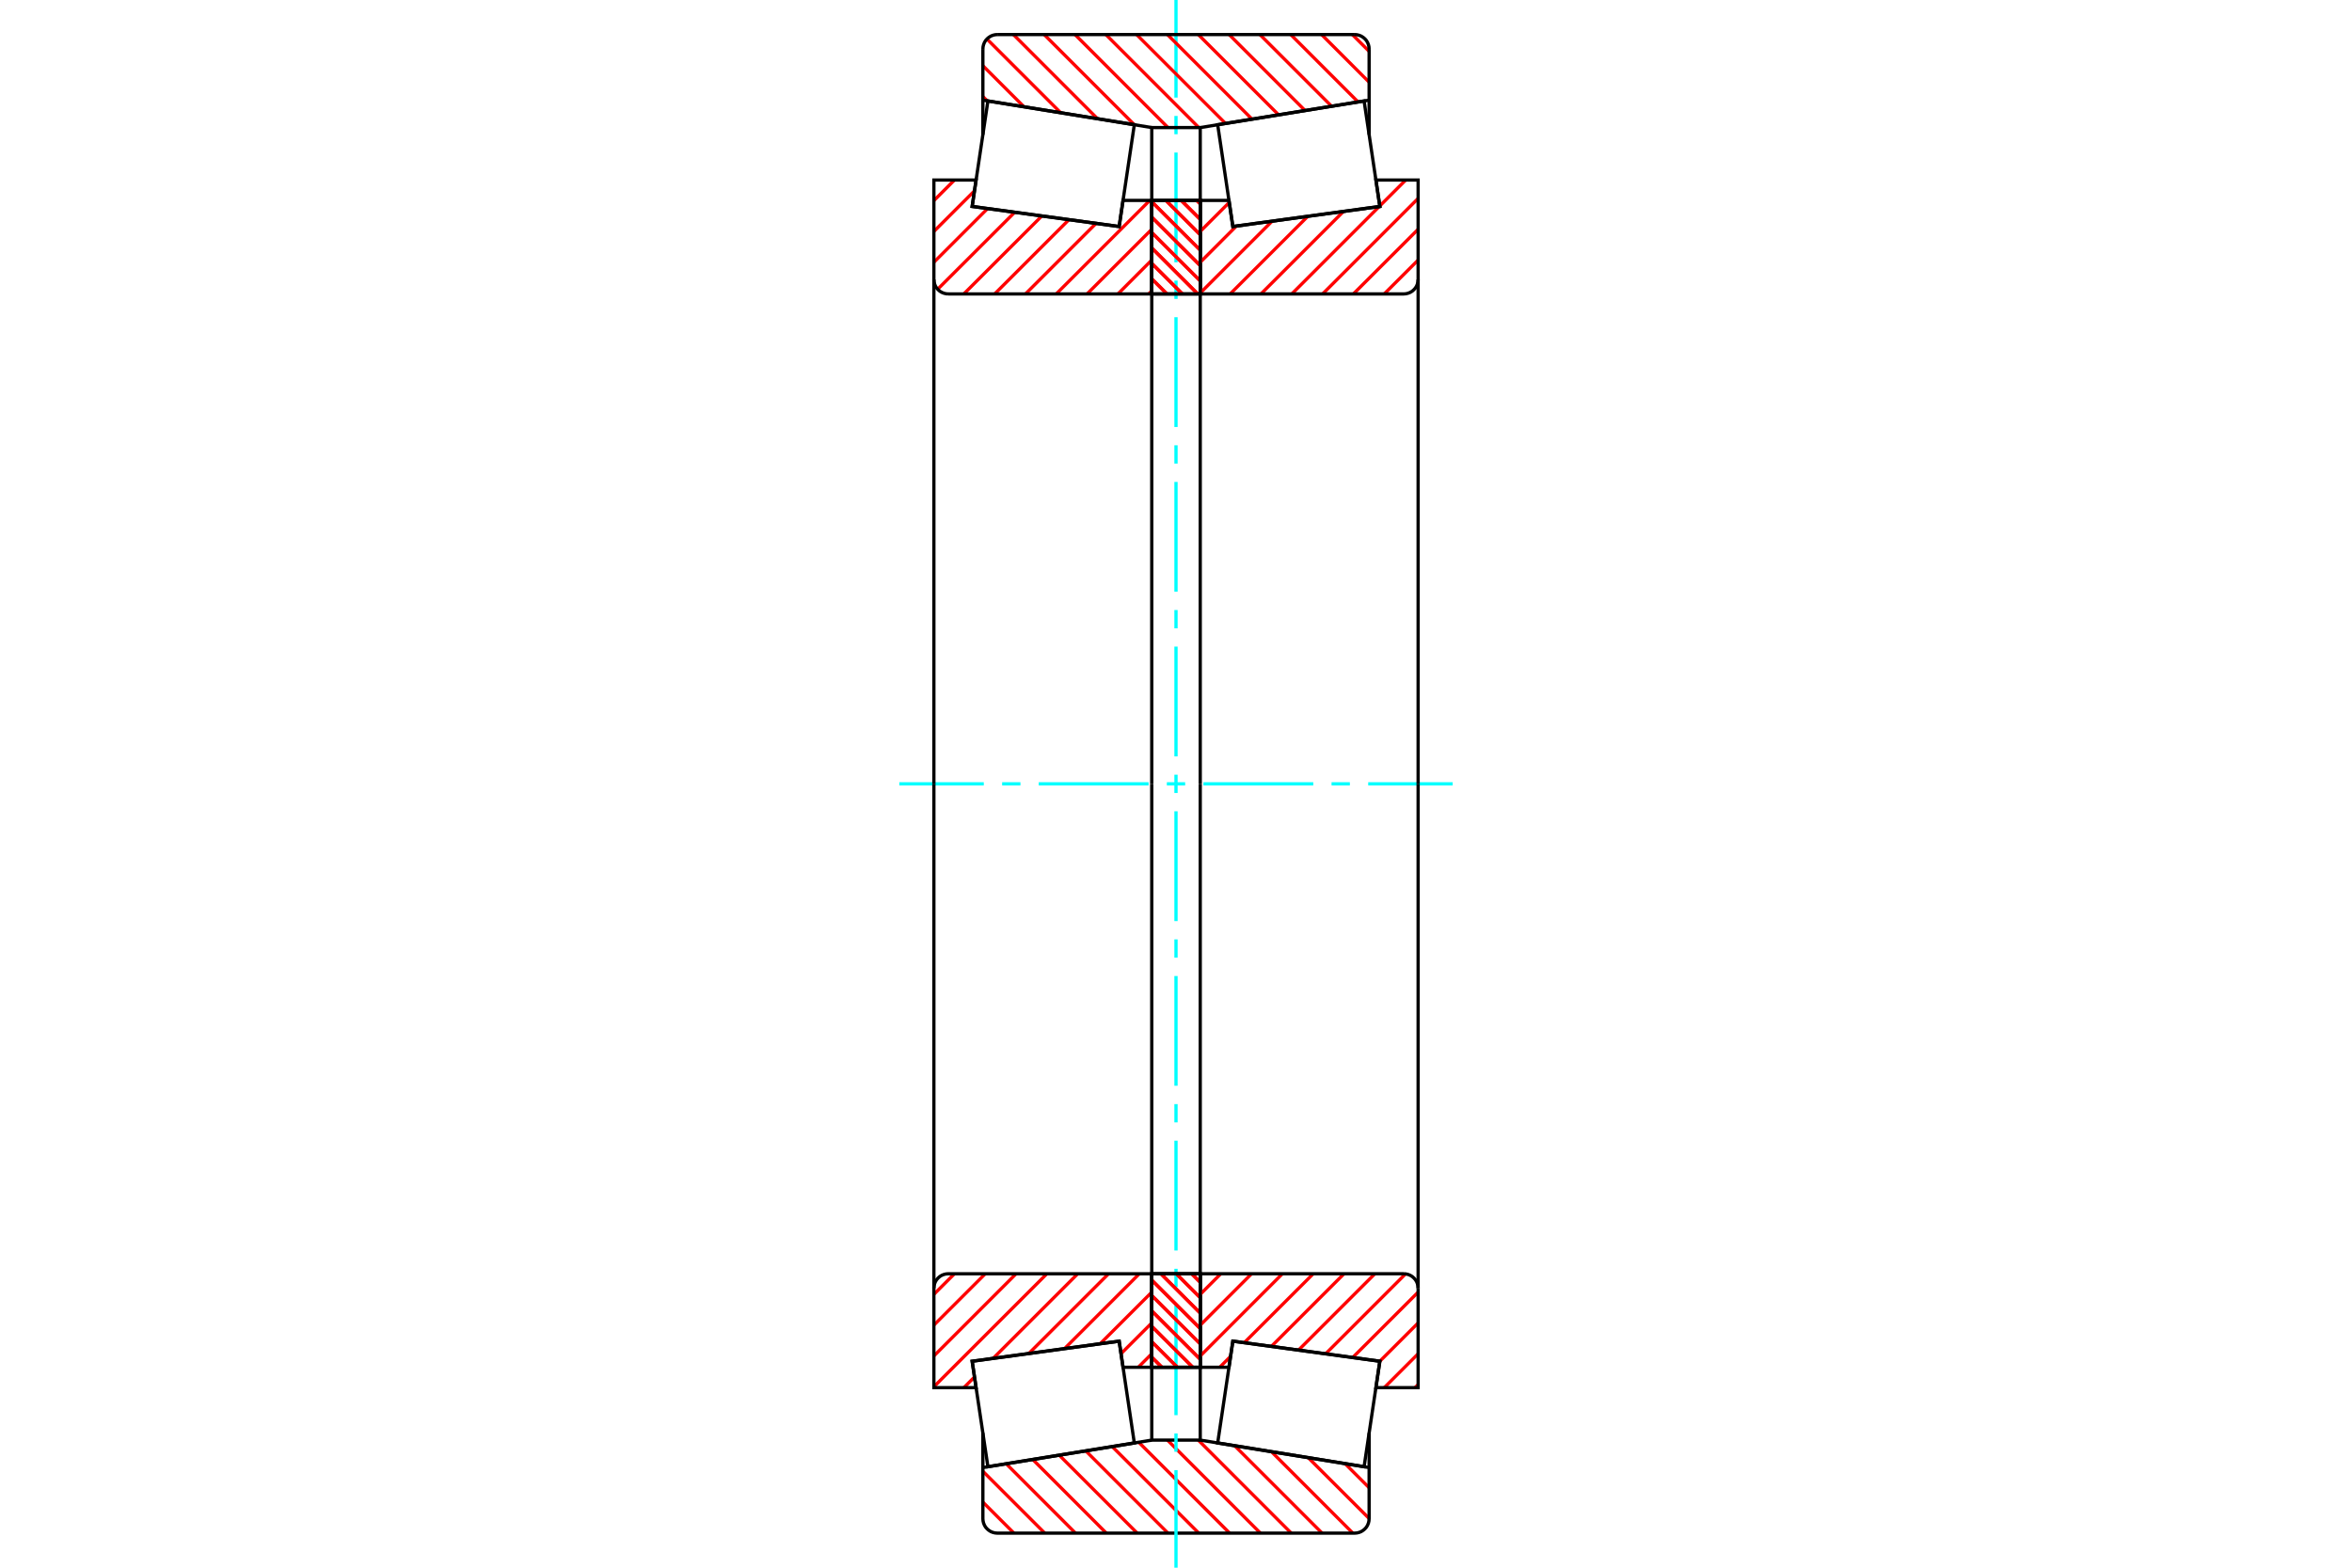 <?xml version="1.0" standalone="no"?>
<!DOCTYPE svg PUBLIC "-//W3C//DTD SVG 1.1//EN"
	"http://www.w3.org/Graphics/SVG/1.1/DTD/svg11.dtd">
<svg xmlns="http://www.w3.org/2000/svg" height="100%" width="100%" viewBox="0 0 36000 24000">
	<rect x="-1800" y="-1200" width="39600" height="26400" style="fill:#FFF"/>
	<g style="fill:none; fill-rule:evenodd" transform="matrix(1 0 0 1 0 0)">
		<g style="fill:none; stroke:#000; stroke-width:50; shape-rendering:geometricPrecision">
		</g>
		<g style="fill:none; stroke:#F00; stroke-width:50; shape-rendering:geometricPrecision">
			<line x1="20587" y1="22407" x2="20956" y2="22776"/>
			<line x1="20024" y1="22316" x2="20956" y2="23247"/>
			<line x1="19461" y1="22224" x2="20707" y2="23471"/>
			<line x1="18898" y1="22133" x2="20236" y2="23471"/>
			<line x1="18341" y1="22047" x2="19764" y2="23471"/>
			<line x1="17869" y1="22047" x2="19292" y2="23471"/>
			<line x1="17430" y1="22080" x2="18821" y2="23471"/>
			<line x1="17024" y1="22146" x2="18349" y2="23471"/>
			<line x1="16618" y1="22211" x2="17877" y2="23471"/>
			<line x1="16212" y1="22277" x2="17406" y2="23471"/>
			<line x1="15807" y1="22343" x2="16934" y2="23471"/>
			<line x1="15401" y1="22409" x2="16462" y2="23471"/>
			<line x1="15044" y1="22524" x2="15991" y2="23471"/>
			<line x1="15044" y1="22996" x2="15519" y2="23471"/>
		</g>
		<g style="fill:none; stroke:#000; stroke-width:50; shape-rendering:geometricPrecision">
			<polyline points="18000,22047 17870,22047 17629,22047 17629,20932"/>
			<polyline points="17629,22047 15044,22467 15044,21937"/>
			<polyline points="15044,22467 15044,23250 15047,23285 15055,23318 15068,23350 15086,23380 15109,23406 15135,23428 15165,23447 15197,23460 15230,23468 15265,23471 18000,23471 20735,23471 20770,23468 20803,23460 20835,23447 20865,23428 20891,23406 20914,23380 20932,23350 20945,23318 20953,23285 20956,23250 20956,22467 18371,22047 18371,20932"/>
			<line x1="18371" y1="22047" x2="18000" y2="22047"/>
			<line x1="20956" y1="22467" x2="20956" y2="21937"/>
		</g>
		<g style="fill:none; stroke:#0FF; stroke-width:50; shape-rendering:geometricPrecision">
			<line x1="13765" y1="12000" x2="15058" y2="12000"/>
			<line x1="15339" y1="12000" x2="15619" y2="12000"/>
			<line x1="15899" y1="12000" x2="17580" y2="12000"/>
			<line x1="17860" y1="12000" x2="18140" y2="12000"/>
			<line x1="18420" y1="12000" x2="20101" y2="12000"/>
			<line x1="20381" y1="12000" x2="20661" y2="12000"/>
			<line x1="20942" y1="12000" x2="22235" y2="12000"/>
			<line x1="18000" y1="24000" x2="18000" y2="22506"/>
			<line x1="18000" y1="22225" x2="18000" y2="21945"/>
			<line x1="18000" y1="21665" x2="18000" y2="19984"/>
			<line x1="18000" y1="19704" x2="18000" y2="19424"/>
			<line x1="18000" y1="19144" x2="18000" y2="17463"/>
			<line x1="18000" y1="17183" x2="18000" y2="16903"/>
			<line x1="18000" y1="16622" x2="18000" y2="14942"/>
			<line x1="18000" y1="14661" x2="18000" y2="14381"/>
			<line x1="18000" y1="14101" x2="18000" y2="12420"/>
			<line x1="18000" y1="12140" x2="18000" y2="11860"/>
			<line x1="18000" y1="11580" x2="18000" y2="9899"/>
			<line x1="18000" y1="9619" x2="18000" y2="9339"/>
			<line x1="18000" y1="9058" x2="18000" y2="7378"/>
			<line x1="18000" y1="7097" x2="18000" y2="6817"/>
			<line x1="18000" y1="6537" x2="18000" y2="4856"/>
			<line x1="18000" y1="4576" x2="18000" y2="4296"/>
			<line x1="18000" y1="4016" x2="18000" y2="2335"/>
			<line x1="18000" y1="2055" x2="18000" y2="1775"/>
			<line x1="18000" y1="1494" x2="18000" y2="0"/>
		</g>
		<g style="fill:none; stroke:#F00; stroke-width:50; shape-rendering:geometricPrecision">
			<line x1="20699" y1="529" x2="20956" y2="786"/>
			<line x1="20228" y1="529" x2="20956" y2="1258"/>
			<line x1="19756" y1="529" x2="20787" y2="1561"/>
			<line x1="19284" y1="529" x2="20381" y2="1626"/>
			<line x1="18813" y1="529" x2="19975" y2="1692"/>
			<line x1="18341" y1="529" x2="19570" y2="1758"/>
			<line x1="17869" y1="529" x2="19164" y2="1824"/>
			<line x1="17397" y1="529" x2="18758" y2="1890"/>
			<line x1="16926" y1="529" x2="18349" y2="1953"/>
			<line x1="16454" y1="529" x2="17877" y2="1953"/>
			<line x1="15982" y1="529" x2="17362" y2="1909"/>
			<line x1="15511" y1="529" x2="16799" y2="1818"/>
			<line x1="15106" y1="597" x2="16236" y2="1727"/>
			<line x1="15044" y1="1006" x2="15673" y2="1635"/>
			<line x1="15044" y1="1478" x2="15110" y2="1544"/>
		</g>
		<g style="fill:none; stroke:#000; stroke-width:50; shape-rendering:geometricPrecision">
			<polyline points="18000,1953 17629,1953 17629,3068"/>
			<polyline points="17629,1953 15044,1533 15044,2063"/>
			<line x1="15044" y1="1533" x2="15044" y2="750"/>
			<polyline points="15265,529 15230,532 15197,540 15165,553 15135,572 15109,594 15086,620 15068,650 15055,682 15047,715 15044,750"/>
			<polyline points="15265,529 18000,529 20735,529"/>
			<polyline points="20956,750 20953,715 20945,682 20932,650 20914,620 20891,594 20865,572 20835,553 20803,540 20770,532 20735,529"/>
			<polyline points="20956,750 20956,1533 18371,1953 18371,3068"/>
			<line x1="18371" y1="1953" x2="18000" y2="1953"/>
			<line x1="20956" y1="1533" x2="20956" y2="2063"/>
		</g>
		<g style="fill:none; stroke:#F00; stroke-width:50; shape-rendering:geometricPrecision">
			<line x1="17629" y1="20725" x2="17422" y2="20932"/>
			<line x1="17629" y1="20253" x2="17158" y2="20724"/>
			<line x1="17629" y1="19782" x2="16840" y2="20571"/>
			<line x1="17439" y1="19500" x2="16294" y2="20646"/>
			<line x1="16968" y1="19500" x2="15747" y2="20721"/>
			<line x1="16496" y1="19500" x2="15201" y2="20795"/>
			<line x1="14916" y1="21080" x2="14752" y2="21244"/>
			<line x1="16024" y1="19500" x2="14294" y2="21230"/>
			<line x1="15553" y1="19500" x2="14294" y2="20759"/>
			<line x1="15081" y1="19500" x2="14294" y2="20287"/>
			<line x1="14609" y1="19500" x2="14294" y2="19815"/>
		</g>
		<g style="fill:none; stroke:#000; stroke-width:50; shape-rendering:geometricPrecision">
			<line x1="17629" y1="12000" x2="17629" y2="19500"/>
			<polyline points="17629,20932 17629,19500 14515,19500 14480,19503 14447,19511 14415,19524 14385,19542 14359,19565 14336,19591 14318,19620 14305,19652 14297,19686 14294,19721 14294,21244 14940,21244 14880,20839 17130,20532 17189,20932 17629,20932"/>
			<line x1="14294" y1="12000" x2="14294" y2="19721"/>
		</g>
		<g style="fill:none; stroke:#F00; stroke-width:50; shape-rendering:geometricPrecision">
			<line x1="17629" y1="4453" x2="17582" y2="4500"/>
			<line x1="17629" y1="3981" x2="17111" y2="4500"/>
			<line x1="17629" y1="3510" x2="16639" y2="4500"/>
			<line x1="17599" y1="3068" x2="16167" y2="4500"/>
			<line x1="16776" y1="3420" x2="15696" y2="4500"/>
			<line x1="16361" y1="3363" x2="15224" y2="4500"/>
			<line x1="15946" y1="3307" x2="14752" y2="4500"/>
			<line x1="15531" y1="3250" x2="14352" y2="4428"/>
			<line x1="15116" y1="3193" x2="14294" y2="4015"/>
			<line x1="14916" y1="2921" x2="14294" y2="3543"/>
			<line x1="14609" y1="2756" x2="14294" y2="3071"/>
		</g>
		<g style="fill:none; stroke:#000; stroke-width:50; shape-rendering:geometricPrecision">
			<line x1="17629" y1="12000" x2="17629" y2="4500"/>
			<polyline points="17629,3068 17629,4500 14515,4500"/>
			<polyline points="14294,4279 14297,4314 14305,4348 14318,4380 14336,4409 14359,4435 14385,4458 14415,4476 14447,4489 14480,4497 14515,4500"/>
			<polyline points="14294,4279 14294,2756 14940,2756 14880,3161 17130,3468 17189,3068 17629,3068"/>
			<line x1="14294" y1="12000" x2="14294" y2="4279"/>
		</g>
		<g style="fill:none; stroke:#F00; stroke-width:50; shape-rendering:geometricPrecision">
			<line x1="18316" y1="3068" x2="18371" y2="3122"/>
			<line x1="18080" y1="3068" x2="18371" y2="3358"/>
			<line x1="17845" y1="3068" x2="18371" y2="3594"/>
			<line x1="17629" y1="3089" x2="18371" y2="3830"/>
			<line x1="17629" y1="3324" x2="18371" y2="4066"/>
			<line x1="17629" y1="3560" x2="18371" y2="4301"/>
			<line x1="17629" y1="3796" x2="18333" y2="4500"/>
			<line x1="17629" y1="4032" x2="18098" y2="4500"/>
			<line x1="17629" y1="4268" x2="17862" y2="4500"/>
			<line x1="18240" y1="19500" x2="18371" y2="19631"/>
			<line x1="18004" y1="19500" x2="18371" y2="19867"/>
			<line x1="17768" y1="19500" x2="18371" y2="20103"/>
			<line x1="17629" y1="19597" x2="18371" y2="20339"/>
			<line x1="17629" y1="19833" x2="18371" y2="20574"/>
			<line x1="17629" y1="20069" x2="18371" y2="20810"/>
			<line x1="17629" y1="20305" x2="18257" y2="20932"/>
			<line x1="17629" y1="20541" x2="18021" y2="20932"/>
			<line x1="17629" y1="20777" x2="17785" y2="20932"/>
		</g>
		<g style="fill:none; stroke:#000; stroke-width:50; shape-rendering:geometricPrecision">
			<polyline points="18371,19500 18371,20932 17629,20932 17629,19500 18371,19500"/>
			<polyline points="18371,4500 17629,4500 17629,3068 18371,3068 18371,4500"/>
		</g>
		<g style="fill:none; stroke:#F00; stroke-width:50; shape-rendering:geometricPrecision">
			<line x1="18316" y1="3068" x2="18371" y2="3122"/>
			<line x1="18080" y1="3068" x2="18371" y2="3358"/>
			<line x1="17845" y1="3068" x2="18371" y2="3594"/>
			<line x1="17629" y1="3089" x2="18371" y2="3830"/>
			<line x1="17629" y1="3324" x2="18371" y2="4066"/>
			<line x1="17629" y1="3560" x2="18371" y2="4301"/>
			<line x1="17629" y1="3796" x2="18333" y2="4500"/>
			<line x1="17629" y1="4032" x2="18098" y2="4500"/>
			<line x1="17629" y1="4268" x2="17862" y2="4500"/>
			<line x1="18240" y1="19500" x2="18371" y2="19631"/>
			<line x1="18004" y1="19500" x2="18371" y2="19867"/>
			<line x1="17768" y1="19500" x2="18371" y2="20103"/>
			<line x1="17629" y1="19597" x2="18371" y2="20339"/>
			<line x1="17629" y1="19833" x2="18371" y2="20574"/>
			<line x1="17629" y1="20069" x2="18371" y2="20810"/>
			<line x1="17629" y1="20305" x2="18257" y2="20932"/>
			<line x1="17629" y1="20541" x2="18021" y2="20932"/>
			<line x1="17629" y1="20777" x2="17785" y2="20932"/>
		</g>
		<g style="fill:none; stroke:#000; stroke-width:50; shape-rendering:geometricPrecision">
			<polyline points="17629,4500 17629,3068 18371,3068 18371,4500 17629,4500"/>
			<polyline points="17629,19500 18371,19500 18371,20932 17629,20932 17629,19500"/>
		</g>
		<g style="fill:none; stroke:#F00; stroke-width:50; shape-rendering:geometricPrecision">
			<line x1="21706" y1="21197" x2="21659" y2="21244"/>
			<line x1="21706" y1="20725" x2="21187" y2="21244"/>
			<line x1="21706" y1="20253" x2="21120" y2="20839"/>
			<line x1="21706" y1="19782" x2="20705" y2="20782"/>
			<line x1="21514" y1="19502" x2="20290" y2="20726"/>
			<line x1="21044" y1="19500" x2="19875" y2="20669"/>
			<line x1="20572" y1="19500" x2="19460" y2="20612"/>
			<line x1="20101" y1="19500" x2="19045" y2="20555"/>
			<line x1="18835" y1="20765" x2="18669" y2="20932"/>
			<line x1="19629" y1="19500" x2="18371" y2="20759"/>
			<line x1="19157" y1="19500" x2="18371" y2="20287"/>
			<line x1="18686" y1="19500" x2="18371" y2="19815"/>
		</g>
		<g style="fill:none; stroke:#000; stroke-width:50; shape-rendering:geometricPrecision">
			<line x1="18371" y1="12000" x2="18371" y2="19500"/>
			<polyline points="18371,20932 18371,19500 21485,19500"/>
			<polyline points="21706,19721 21703,19686 21695,19652 21682,19620 21664,19591 21641,19565 21615,19542 21585,19524 21553,19511 21520,19503 21485,19500"/>
			<polyline points="21706,19721 21706,21244 21060,21244 21120,20839 18870,20532 18811,20932 18371,20932"/>
			<line x1="21706" y1="12000" x2="21706" y2="19721"/>
		</g>
		<g style="fill:none; stroke:#F00; stroke-width:50; shape-rendering:geometricPrecision">
			<line x1="21706" y1="3981" x2="21187" y2="4500"/>
			<line x1="21706" y1="3510" x2="20715" y2="4500"/>
			<line x1="21706" y1="3038" x2="20244" y2="4500"/>
			<line x1="21516" y1="2756" x2="21119" y2="3153"/>
			<line x1="21110" y1="3162" x2="19772" y2="4500"/>
			<line x1="20563" y1="3237" x2="19300" y2="4500"/>
			<line x1="20017" y1="3312" x2="18829" y2="4500"/>
			<line x1="19471" y1="3386" x2="18371" y2="4486"/>
			<line x1="18924" y1="3461" x2="18371" y2="4015"/>
			<line x1="18815" y1="3099" x2="18371" y2="3543"/>
			<line x1="18374" y1="3068" x2="18371" y2="3071"/>
		</g>
		<g style="fill:none; stroke:#000; stroke-width:50; shape-rendering:geometricPrecision">
			<line x1="18371" y1="12000" x2="18371" y2="4500"/>
			<polyline points="18371,3068 18371,4500 21485,4500 21520,4497 21553,4489 21585,4476 21615,4458 21641,4435 21664,4409 21682,4380 21695,4348 21703,4314 21706,4279 21706,2756 21060,2756 21120,3161 18870,3468 18811,3068 18371,3068"/>
			<line x1="21706" y1="12000" x2="21706" y2="4279"/>
			<polyline points="15962,20692 14880,20840 15121,22454 17362,22091 17130,20532 15962,20692"/>
			<polyline points="15962,3308 14880,3160 15121,1546 17362,1909 17130,3468 15962,3308"/>
			<polyline points="20038,20692 21120,20840 20879,22454 18638,22091 18870,20532 20038,20692"/>
			<polyline points="20038,3308 21120,3160 20879,1546 18638,1909 18870,3468 20038,3308"/>
		</g>
	</g>
</svg>
